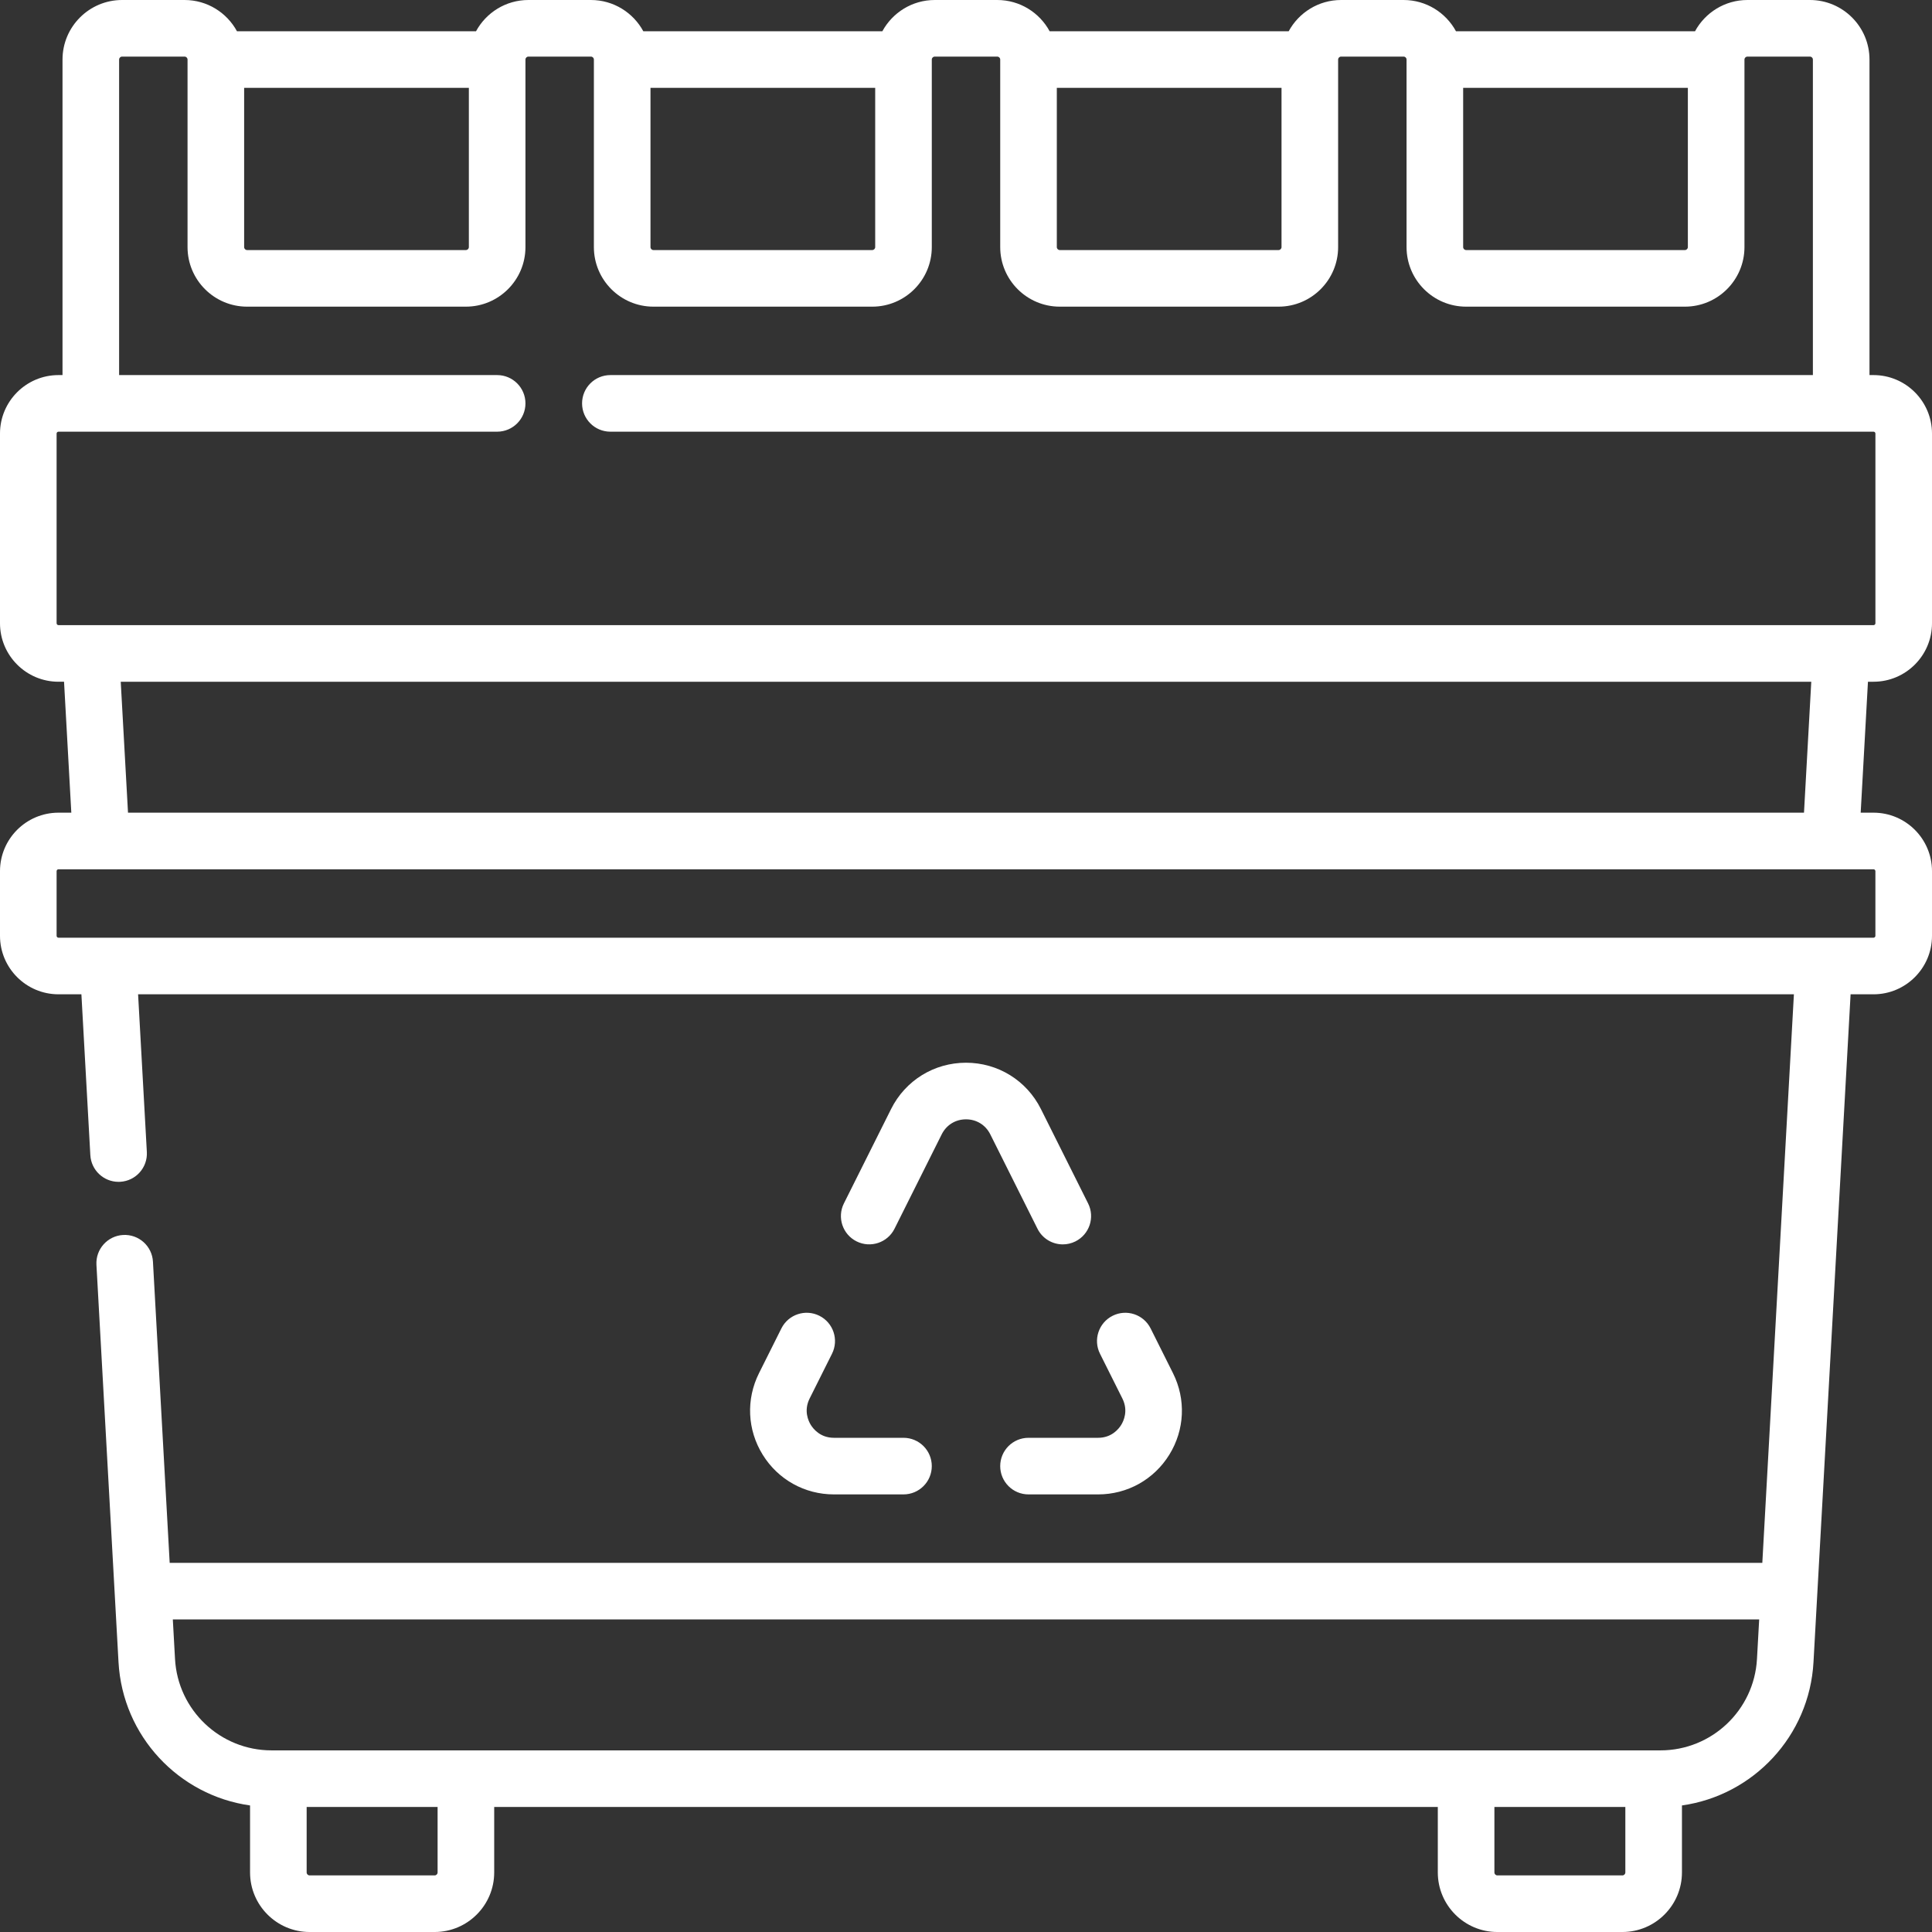<?xml version="1.0"?>
<svg xmlns="http://www.w3.org/2000/svg" xmlns:xlink="http://www.w3.org/1999/xlink" xmlns:svgjs="http://svgjs.com/svgjs" version="1.1" width="512" height="512" x="0" y="0" viewBox="0 0 512 512" style="enable-background:new 0 0 512 512" xml:space="preserve"><rect x="0" y="0" width="512" height="512" fill="#333333" stroke="none"/><g><g xmlns="http://www.w3.org/2000/svg"><path d="m496.5 180.667c8.547 0 15.5-6.953 15.5-15.5v-50.267c0-8.547-6.953-15.5-15.5-15.5h-1.066v-83.617c0-8.702-7.081-15.783-15.784-15.783h-16.567c-5.99 0-11.21 3.355-13.884 8.283h-63.349c-2.673-4.928-7.893-8.283-13.883-8.283h-16.567c-5.99 0-11.211 3.355-13.884 8.283h-63.349c-2.673-4.928-7.894-8.283-13.884-8.283h-16.566c-5.99 0-11.211 3.355-13.884 8.283h-63.349c-2.673-4.928-7.894-8.283-13.884-8.283h-16.566c-5.99 0-11.211 3.355-13.884 8.283h-63.349c-2.673-4.928-7.894-8.283-13.884-8.283h-16.567c-8.703 0-15.783 7.081-15.783 15.783v83.617h-1.067c-8.547 0-15.5 6.953-15.5 15.5v50.267c0 8.547 6.953 15.5 15.5 15.5h1.472l1.928 34.7h-3.4c-8.547 0-15.5 6.953-15.5 15.5v17.133c0 8.547 6.953 15.5 15.5 15.5h6.074l2.367 42.618c.222 3.994 3.529 7.084 7.481 7.084.14 0 .281-.004.423-.012 4.136-.229 7.302-3.768 7.072-7.904l-2.32-41.786h438.806l-8.37 150.667h-422.066l-4.434-79.816c-.229-4.136-3.759-7.294-7.904-7.072-4.136.23-7.302 3.769-7.072 7.904l5.85 105.305c1.088 19.587 15.949 35.306 34.86 37.975v17.755c0 8.703 7.08 15.783 15.783 15.783h33.134c8.703 0 15.783-7.08 15.783-15.783v-17.35h250.066v17.35c0 8.703 7.08 15.783 15.783 15.783h33.134c8.703 0 15.783-7.08 15.783-15.783v-17.755c18.911-2.668 33.772-18.388 34.86-37.975l9.832-176.987h6.074c8.547 0 15.5-6.953 15.5-15.5v-17.133c0-8.547-6.953-15.5-15.5-15.5h-3.4l1.928-34.7h1.473zm-380.533 315.55c0 .432-.352.783-.783.783h-33.134c-.432 0-.783-.352-.783-.783v-17.35h34.7zm313.983.783h-33.134c-.432 0-.783-.352-.783-.783v-17.35h34.7v17.35c0 .431-.351.783-.783.783zm10.073-33.133h-368.046c-13.597 0-24.839-10.635-25.594-24.211l-.583-10.489h420.4l-.583 10.489c-.755 13.576-11.997 24.211-25.594 24.211zm-52.273-440.584h59.55v42.2c0 .432-.352.783-.783.783h-57.983c-.432 0-.783-.352-.783-.783v-42.2zm-107.684 0h59.55v42.2c0 .432-.352.783-.783.783h-57.983c-.432 0-.783-.352-.783-.783v-42.2zm-107.682 0h59.55v42.2c0 .432-.352.783-.783.783h-57.983c-.432 0-.783-.352-.783-.783v-42.2zm-107.684 0h59.55v42.2c0 .432-.352.783-.783.783h-57.984c-.432 0-.783-.352-.783-.783zm-49.7 141.884v-50.267c0-.276.225-.5.5-.5h116.25c4.143 0 7.5-3.358 7.5-7.5s-3.357-7.5-7.5-7.5h-100.184v-83.617c0-.432.352-.783.783-.783h16.567c.432 0 .783.352.783.783v49.7c0 8.703 7.08 15.783 15.783 15.783h57.983c8.703 0 15.783-7.081 15.783-15.783v-49.7c0-.432.352-.783.783-.783h16.569c.433 0 .784.352.784.783v49.7c0 8.703 7.08 15.783 15.783 15.783h57.983c8.703 0 15.783-7.081 15.783-15.783v-49.7c0-.432.352-.783.783-.783h16.566c.432 0 .783.352.783.783v49.7c0 8.703 7.08 15.783 15.783 15.783h57.983c8.703 0 15.783-7.081 15.783-15.783v-49.7c0-.432.352-.783.784-.783h16.566c.432 0 .783.352.783.783v49.7c0 8.703 7.08 15.783 15.783 15.783h57.983c8.703 0 15.783-7.081 15.783-15.783v-49.7c0-.432.352-.783.783-.783h16.567c.432 0 .783.352.783.783v83.617h-318.679c-4.143 0-7.5 3.358-7.5 7.5s3.357 7.5 7.5 7.5h334.75c.275 0 .5.224.5.5v50.267c0 .276-.225.5-.5.5h-481c-.275 0-.5-.225-.5-.5zm482 65.7v17.133c0 .276-.225.5-.5.5h-481c-.275 0-.5-.224-.5-.5v-17.133c0-.276.225-.5.5-.5h469.661c.006 0 .012.001.018.001.003 0 .007-.001.01-.001h11.311c.275 0 .5.224.5.5zm-18.923-15.5h-444.154l-1.928-34.7h448.01z" fill="#ffffff" data-original="#000000" style=""/><path d="m291.005 381.033h-18.438c-4.143 0-7.5 3.358-7.5 7.5s3.357 7.5 7.5 7.5h18.438c7.749 0 14.807-3.935 18.88-10.527 4.074-6.591 4.438-14.664.972-21.595l-5.933-11.866c-1.851-3.705-6.356-5.205-10.061-3.354-3.705 1.853-5.207 6.357-3.354 10.062l5.933 11.866c1.619 3.239.319 5.975-.315 7.001-.636 1.027-2.502 3.413-6.122 3.413z" fill="#ffffff" data-original="#000000" style=""/><path d="m275.853 293.903c-3.784-7.568-11.392-12.27-19.853-12.27s-16.068 4.701-19.852 12.27l-12.505 25.01c-1.853 3.705-.351 8.21 3.354 10.062 3.706 1.853 8.211.351 10.062-3.354l12.505-25.01c1.245-2.491 3.651-3.978 6.436-3.978s5.191 1.487 6.436 3.978l12.507 25.015c1.313 2.628 3.963 4.148 6.714 4.147 1.127 0 2.272-.255 3.348-.793 3.705-1.853 5.207-6.358 3.354-10.062z" fill="#ffffff" data-original="#000000" style=""/><path d="m220.492 358.754c1.852-3.705.351-8.21-3.354-10.062-3.707-1.854-8.211-.351-10.062 3.354l-5.933 11.865c-3.466 6.93-3.103 15.003.972 21.595 4.073 6.592 11.131 10.527 18.88 10.527h18.438c4.143 0 7.5-3.358 7.5-7.5s-3.357-7.5-7.5-7.5h-18.438c-3.62 0-5.486-2.387-6.12-3.413-.635-1.026-1.935-3.762-.315-7.001z" fill="#ffffff" data-original="#000000" style=""/></g></g></svg>
